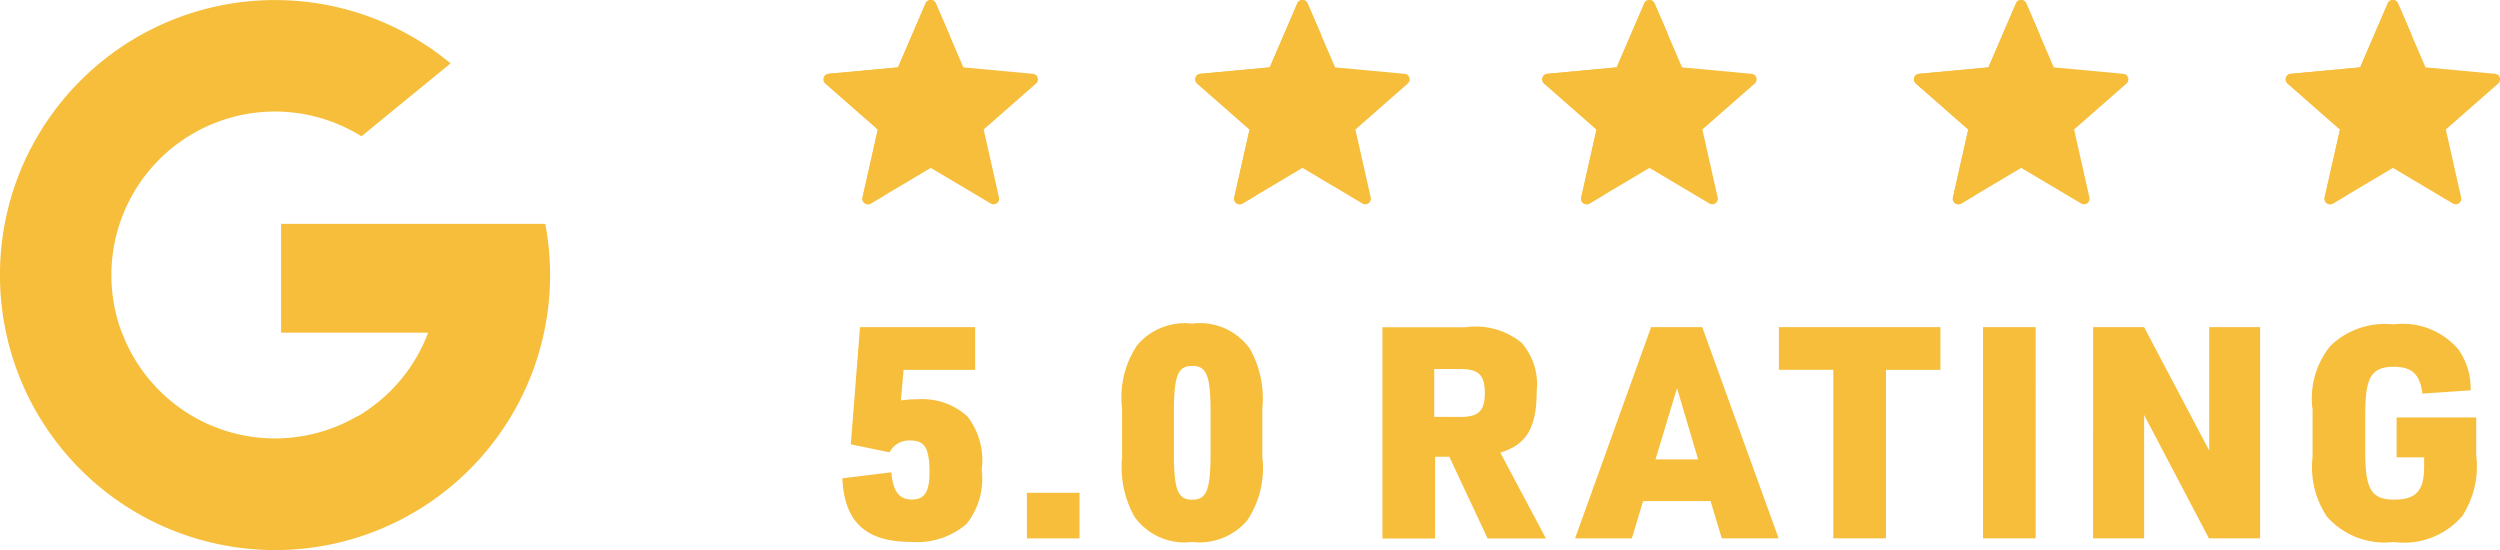 <svg xmlns="http://www.w3.org/2000/svg" width="65.296" height="14.367" viewBox="0 0 65.296 14.367"><g id="Group_302" data-name="Group 302" transform="translate(-272.193 -842.924)"><path id="Path_156" data-name="Path 156" d="M.521-4.833l1.012.209a.568.568,0,0,1,.533-.309c.386,0,.51.193.51.842,0,.495-.131.7-.456.7-.34,0-.495-.209-.541-.711L.3-3.945C.351-2.8.915-2.284,2.1-2.284a1.981,1.981,0,0,0,1.445-.471,1.889,1.889,0,0,0,.394-1.414,1.861,1.861,0,0,0-.379-1.4,1.763,1.763,0,0,0-1.306-.44,2.686,2.686,0,0,0-.425.031l.07-.8h1.87V-7.893H.761Zm4.6,2.457H6.494v-1.19H5.119ZM7.607-4.5A2.652,2.652,0,0,0,7.931-2.94a1.606,1.606,0,0,0,1.507.657,1.633,1.633,0,0,0,1.437-.564A2.449,2.449,0,0,0,11.269-4.5V-5.768a2.652,2.652,0,0,0-.325-1.561,1.606,1.606,0,0,0-1.507-.657A1.633,1.633,0,0,0,8-7.422a2.449,2.449,0,0,0-.394,1.654Zm2.31-.108c0,.966-.1,1.221-.479,1.221s-.479-.255-.479-1.221V-5.66c0-.966.1-1.221.479-1.221s.479.255.479,1.221Zm5.865.1h.371l1,2.133h1.522l-1.19-2.241c.688-.209.95-.657.95-1.607a1.636,1.636,0,0,0-.4-1.267,1.9,1.9,0,0,0-1.468-.4H14.406v5.517h1.375Zm-.023-1.043V-6.8h.672c.487,0,.649.155.649.626s-.162.626-.649.626Zm7.217,2.2.294.974h1.484L22.759-7.893H21.423L19.437-2.376H20.92l.294-.974Zm-.325-1.089H21.538L22.1-6.3Zm3.531,2.063h1.375v-4.4h1.422V-7.893H24.761v1.113h1.422Zm3.91,0h1.375V-7.893H30.092Zm2.874,0H34.3V-5.6l1.692,3.222h1.337V-7.893H36v3.222L34.3-7.893H32.967Zm7.928-2.117h.719v.247c0,.626-.209.858-.78.858-.595,0-.757-.263-.757-1.229V-5.629c0-.966.162-1.229.75-1.229.471,0,.68.2.742.7l1.259-.085A1.76,1.76,0,0,0,42.517-7.3a1.906,1.906,0,0,0-1.708-.665,2.042,2.042,0,0,0-1.646.564A2.173,2.173,0,0,0,38.7-5.737v1.229a2.33,2.33,0,0,0,.379,1.569,2.012,2.012,0,0,0,1.739.657,2.006,2.006,0,0,0,1.793-.68,2.392,2.392,0,0,0,.363-1.584v-.989H40.894Z" transform="translate(293.894 859.362)" fill="#f6be3b"></path><g id="Group_9" data-name="Group 9" transform="translate(293.703 842.924)"><g id="star" transform="translate(0 0)"><path id="Path_6" data-name="Path 6" d="M5.465,13.805l-1.813-.168-.72-1.672a.145.145,0,0,0-.267,0l-.72,1.672-1.813.168a.145.145,0,0,0-.082.254l1.368,1.2-.4,1.776a.145.145,0,0,0,.216.157l1.566-.93,1.566.93a.145.145,0,0,0,.216-.157l-.4-1.776,1.368-1.2A.145.145,0,0,0,5.465,13.805Z" transform="translate(0 -11.877)" fill="#f6be3b"></path><path id="Path_7" data-name="Path 7" d="M2.932,11.965a.145.145,0,0,0-.267,0l-.72,1.672-1.813.168a.145.145,0,0,0-.082.254l1.368,1.2-.4,1.776a.145.145,0,0,0,.216.157l.349-.207a6.408,6.408,0,0,1,1.706-4.195Z" transform="translate(0 -11.877)" fill="#f6be3b"></path></g><g id="star-2" data-name="star" transform="translate(38.189 0)"><path id="Path_6-2" data-name="Path 6" d="M5.465,13.805l-1.813-.168-.72-1.672a.145.145,0,0,0-.267,0l-.72,1.672-1.813.168a.145.145,0,0,0-.082.254l1.368,1.2-.4,1.776a.145.145,0,0,0,.216.157l1.566-.93,1.566.93a.145.145,0,0,0,.216-.157l-.4-1.776,1.368-1.2A.145.145,0,0,0,5.465,13.805Z" transform="translate(0 -11.877)" fill="#f6be3b"></path><path id="Path_7-2" data-name="Path 7" d="M2.932,11.965a.145.145,0,0,0-.267,0l-.72,1.672-1.813.168a.145.145,0,0,0-.082.254l1.368,1.2-.4,1.776a.145.145,0,0,0,.216.157l.349-.207a6.408,6.408,0,0,1,1.706-4.195Z" transform="translate(0 -11.877)" fill="#f6be3b"></path></g><g id="star-3" data-name="star" transform="translate(18.771 0)"><path id="Path_6-3" data-name="Path 6" d="M5.465,13.805l-1.813-.168-.72-1.672a.145.145,0,0,0-.267,0l-.72,1.672-1.813.168a.145.145,0,0,0-.082.254l1.368,1.2-.4,1.776a.145.145,0,0,0,.216.157l1.566-.93,1.566.93a.145.145,0,0,0,.216-.157l-.4-1.776,1.368-1.2A.145.145,0,0,0,5.465,13.805Z" transform="translate(0 -11.877)" fill="#f6be3b"></path><path id="Path_7-3" data-name="Path 7" d="M2.932,11.965a.145.145,0,0,0-.267,0l-.72,1.672-1.813.168a.145.145,0,0,0-.082.254l1.368,1.2-.4,1.776a.145.145,0,0,0,.216.157l.349-.207a6.408,6.408,0,0,1,1.706-4.195Z" transform="translate(0 -11.877)" fill="#f6be3b"></path></g><g id="star-4" data-name="star" transform="translate(28.48 0)"><path id="Path_6-4" data-name="Path 6" d="M5.465,13.805l-1.813-.168-.72-1.672a.145.145,0,0,0-.267,0l-.72,1.672-1.813.168a.145.145,0,0,0-.082.254l1.368,1.2-.4,1.776a.145.145,0,0,0,.216.157l1.566-.93,1.566.93a.145.145,0,0,0,.216-.157l-.4-1.776,1.368-1.2A.145.145,0,0,0,5.465,13.805Z" transform="translate(0 -11.877)" fill="#f6be3b"></path><path id="Path_7-4" data-name="Path 7" d="M2.932,11.965a.145.145,0,0,0-.267,0l-.72,1.672-1.813.168a.145.145,0,0,0-.082.254l1.368,1.2-.4,1.776a.145.145,0,0,0,.216.157l.349-.207a6.408,6.408,0,0,1,1.706-4.195Z" transform="translate(0 -11.877)" fill="#f6be3b"></path></g><g id="star-5" data-name="star" transform="translate(9.709 0)"><path id="Path_6-5" data-name="Path 6" d="M5.465,13.805l-1.813-.168-.72-1.672a.145.145,0,0,0-.267,0l-.72,1.672-1.813.168a.145.145,0,0,0-.082.254l1.368,1.2-.4,1.776a.145.145,0,0,0,.216.157l1.566-.93,1.566.93a.145.145,0,0,0,.216-.157l-.4-1.776,1.368-1.2A.145.145,0,0,0,5.465,13.805Z" transform="translate(0 -11.877)" fill="#f6be3b"></path><path id="Path_7-5" data-name="Path 7" d="M2.932,11.965a.145.145,0,0,0-.267,0l-.72,1.672-1.813.168a.145.145,0,0,0-.082.254l1.368,1.2-.4,1.776a.145.145,0,0,0,.216.157l.349-.207a6.408,6.408,0,0,1,1.706-4.195Z" transform="translate(0 -11.877)" fill="#f6be3b"></path></g></g><g id="search" transform="translate(272.193 842.925)"><path id="Path_8" data-name="Path 8" d="M3.184,143.07l-.5,1.867-1.828.039A7.2,7.2,0,0,1,.8,138.268h0l1.627.3.713,1.618a4.287,4.287,0,0,0,.04,2.886Z" transform="translate(0 -134.388)" fill="#f6be3b"></path><path id="Path_9" data-name="Path 9" d="M268.528,208.176a7.181,7.181,0,0,1-2.561,6.944h0l-2.05-.1-.29-1.811a4.281,4.281,0,0,0,1.842-2.186h-3.841v-2.842h6.9Z" transform="translate(-254.287 -202.335)" fill="#f6be3b"></path><path id="Path_10" data-name="Path 10" d="M41.333,313.512h0a7.186,7.186,0,0,1-10.825-2.2l2.328-1.906a4.272,4.272,0,0,0,6.156,2.187Z" transform="translate(-29.653 -300.727)" fill="#f6be3b"></path><path id="Path_11" data-name="Path 11" d="M39.589,1.654,37.262,3.559a4.272,4.272,0,0,0-6.3,2.237L28.624,3.88h0A7.185,7.185,0,0,1,39.589,1.654Z" transform="translate(-27.821)" fill="#f6be3b"></path></g></g></svg>
